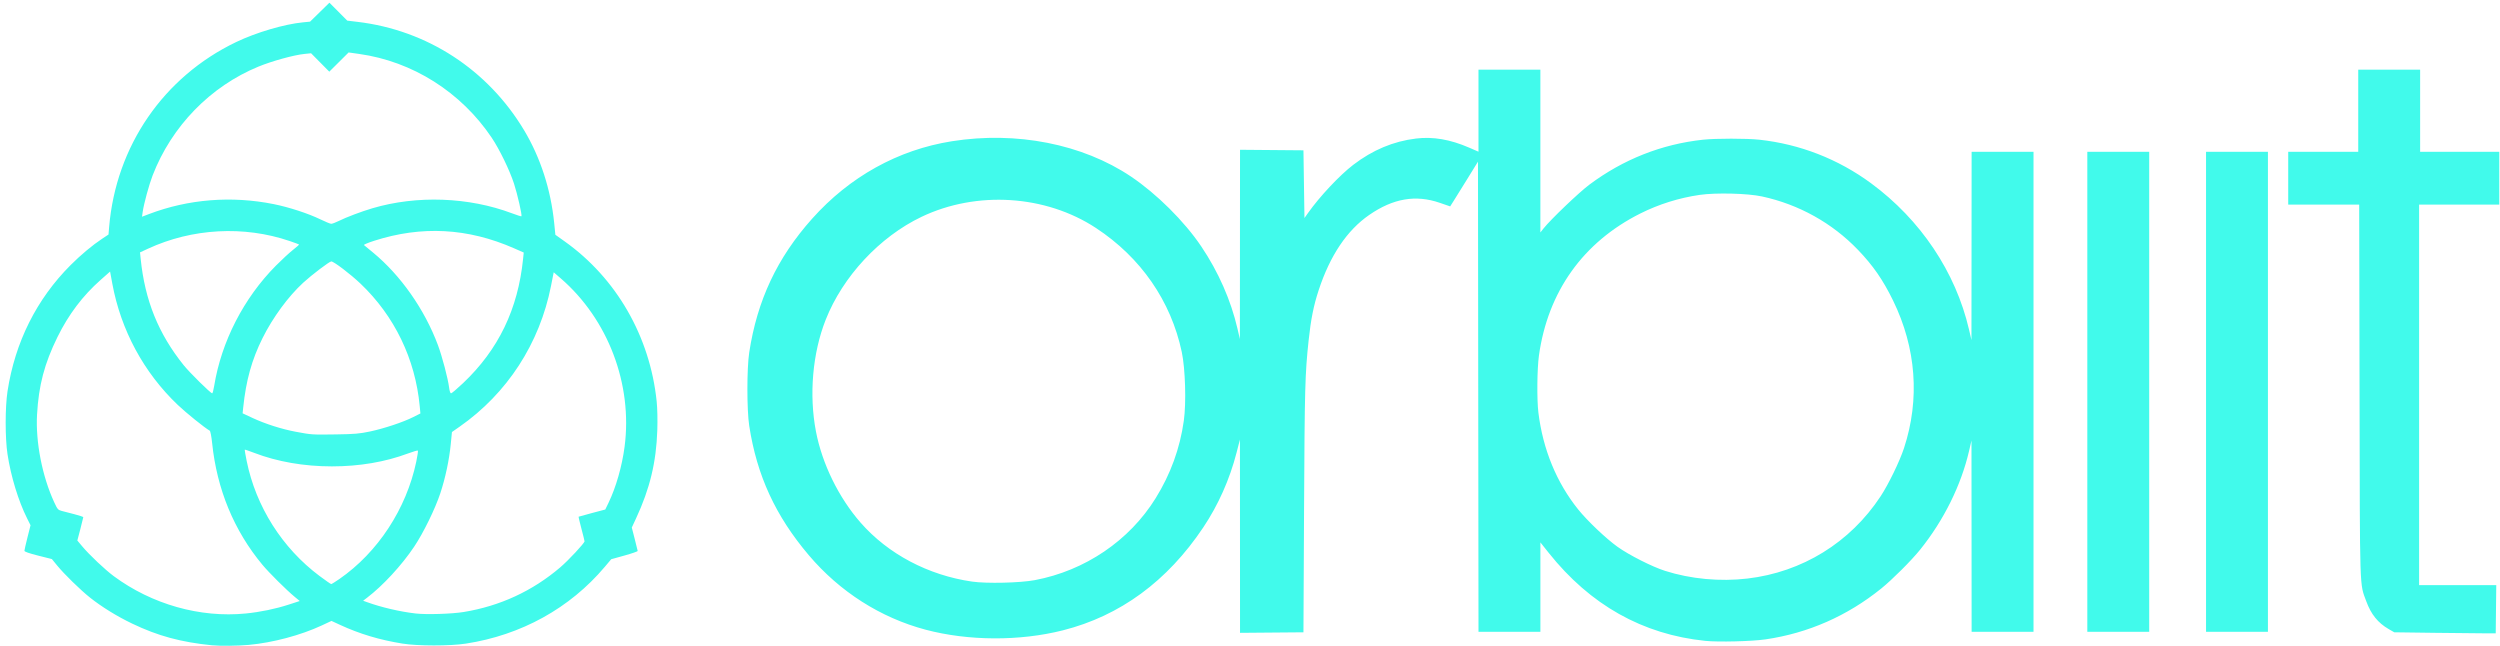 <?xml version="1.0" encoding="utf-8"?>
<svg viewBox="53.323 116.692 780.525 201.7" xmlns="http://www.w3.org/2000/svg">
  <g id="layer1" transform="matrix(1, 0, 0, 1, 346.094, 109.052)">
    <path style="fill:#41faeb;fill-opacity:1;stroke-width:0.317" d="m -226.538,209.113 c -9.752,-0.978 -16.94,-2.929 -24.965,-6.777 -4.772,-2.288 -9.511,-5.213 -13.21,-8.154 -2.902,-2.307 -8.001,-7.284 -10.155,-9.911 l -1.71,-2.086 -4.284,-1.077 c -2.802,-0.705 -4.284,-1.222 -4.284,-1.497 0,-0.231 0.43,-2.122 0.955,-4.202 l 0.955,-3.782 -1.07,-2.139 c -2.729,-5.453 -5.056,-13.072 -6.121,-20.039 -0.764,-4.994 -0.763,-14.657 0.002,-19.642 2.352,-15.336 9.078,-28.784 19.715,-39.421 3.196,-3.196 6.792,-6.197 9.858,-8.228 l 1.958,-1.297 0.2,-2.376 c 2.128,-25.225 16.983,-46.848 39.65,-57.714 6.276,-3.009 14.99,-5.58 20.86,-6.154 l 2.218,-0.217 3.022,-2.958 3.022,-2.958 2.786,2.799 2.786,2.799 3.22,0.384 c 21.71,2.592 40.672,14.934 51.994,33.843 5.1,8.517 8.34,18.505 9.39,28.948 l 0.37,3.684 2.888,2.053 c 16.176,11.501 26.645,29.702 28.738,49.958 0.226,2.185 0.304,5.768 0.196,9.029 -0.328,9.969 -2.313,18.204 -6.624,27.482 l -1.338,2.88 0.9,3.52 c 0.495,1.936 0.917,3.642 0.938,3.791 0.021,0.149 -1.83,0.791 -4.113,1.426 l -4.151,1.155 -2.004,2.376 c -10.897,12.921 -26.104,21.323 -43.391,23.975 -5.016,0.77 -14.989,0.763 -19.8,-0.013 -7.142,-1.152 -13.34,-3.013 -19.48,-5.848 l -2.662,-1.229 -3.026,1.414 c -6.548,3.059 -15.305,5.39 -22.826,6.077 -3.425,0.313 -8.918,0.372 -11.405,0.122 z m 10.5,-9.933 c 4.509,-0.447 9.283,-1.434 13.393,-2.771 l 3.46,-1.125 -1.559,-1.285 c -2.596,-2.139 -7.991,-7.495 -10.091,-10.018 -8.876,-10.663 -14.226,-23.61 -15.709,-38.016 -0.212,-2.055 -0.536,-3.735 -0.743,-3.854 -1.647,-0.945 -7.326,-5.524 -9.973,-8.04 -10.624,-10.102 -17.788,-23.383 -20.458,-37.924 l -0.684,-3.724 -2.997,2.649 c -5.545,4.901 -9.969,10.762 -13.428,17.788 -4.077,8.281 -5.873,15.102 -6.382,24.235 -0.477,8.565 1.621,19.272 5.364,27.373 1.002,2.17 1.194,2.392 2.311,2.683 0.67,0.175 2.465,0.64 3.99,1.034 1.525,0.394 2.772,0.811 2.772,0.927 0,0.116 -0.418,1.803 -0.928,3.748 l -0.928,3.538 1.517,1.811 c 2.238,2.673 7.149,7.315 9.861,9.32 11.896,8.797 26.975,13.06 41.213,11.649 z m 68.066,-0.469 c 11.318,-1.858 21.465,-6.553 30.118,-13.937 2.58,-2.201 7.581,-7.566 7.581,-8.132 0,-0.162 -0.439,-1.94 -0.975,-3.95 -0.536,-2.01 -0.929,-3.688 -0.871,-3.728 0.057,-0.04 1.953,-0.562 4.213,-1.16 l 4.109,-1.087 1.024,-2.12 c 2.316,-4.795 4.205,-11.391 5,-17.459 2.556,-19.503 -5.13,-39.785 -19.926,-52.583 l -2.2,-1.903 -0.838,4.244 c -3.55,17.985 -13.682,33.586 -28.554,43.969 l -2.38,1.662 -0.37,3.786 c -0.48,4.908 -1.686,10.576 -3.261,15.336 -1.614,4.877 -5.284,12.372 -8.167,16.678 -3.888,5.809 -9.75,12.16 -14.711,15.94 l -1.221,0.931 1.221,0.443 c 4.476,1.622 10.306,2.981 15.198,3.542 3.366,0.386 11.312,0.138 15.011,-0.47 z m -38.86,-10.281 c 12.023,-8.323 20.932,-21.913 24.024,-36.649 0.378,-1.803 0.605,-3.361 0.504,-3.462 -0.101,-0.101 -1.515,0.313 -3.143,0.92 -7.099,2.647 -15.166,4.013 -23.697,4.013 -8.7,0 -17.072,-1.456 -24.248,-4.216 -1.568,-0.603 -2.898,-1.054 -2.956,-1.002 -0.058,0.052 0.205,1.622 0.583,3.489 2.89,14.275 11.091,27.225 22.771,35.955 1.849,1.382 3.481,2.515 3.627,2.518 0.146,0.003 1.286,-0.702 2.534,-1.566 z m 9.566,-46.069 c 4.437,-0.939 10.352,-2.911 13.525,-4.509 l 2.224,-1.12 -0.213,-2.273 c -1.38,-14.739 -7.874,-28.172 -18.503,-38.276 -3.133,-2.978 -8.323,-6.923 -9.108,-6.923 -0.563,0 -6.095,4.194 -8.757,6.639 -4.671,4.29 -9.49,10.85 -12.693,17.279 -3.373,6.769 -5.168,13.215 -6.053,21.733 l -0.184,1.775 3.086,1.441 c 3.967,1.852 9.136,3.502 13.54,4.322 4.996,0.93 5.026,0.932 12.514,0.821 5.836,-0.087 7.357,-0.217 10.623,-0.908 z m -48.639,-14.215 c 2.256,-13.86 9.228,-27.445 19.285,-37.575 1.852,-1.865 4.259,-4.086 5.35,-4.936 1.091,-0.849 1.929,-1.598 1.862,-1.665 -0.067,-0.067 -1.387,-0.552 -2.934,-1.079 -14.285,-4.866 -30.426,-3.988 -44.248,2.407 l -2.469,1.142 0.2,1.964 c 1.32,12.999 5.542,23.445 13.442,33.266 1.871,2.326 8.409,8.773 8.897,8.773 0.133,0 0.409,-1.034 0.615,-2.297 z m 77.717,-0.89 c 11.045,-10.466 17.137,-23.094 18.733,-38.829 l 0.197,-1.941 -3.048,-1.337 c -14.436,-6.331 -28.83,-7.099 -43.659,-2.329 -1.893,0.609 -3.318,1.211 -3.168,1.339 0.15,0.127 1.414,1.17 2.808,2.316 8.642,7.108 16.133,17.789 20.282,28.919 1.322,3.547 3.142,10.454 3.484,13.226 0.138,1.114 0.377,1.822 0.617,1.822 0.215,0 1.905,-1.434 3.755,-3.187 z m -38.821,-50.623 c 2.332,-1.164 7.096,-2.963 10.525,-3.975 13.86,-4.091 30.041,-3.506 43.544,1.574 1.56,0.587 2.894,1.008 2.966,0.936 0.265,-0.265 -1.24,-6.877 -2.321,-10.202 -1.36,-4.181 -4.543,-10.737 -6.954,-14.323 -9.591,-14.263 -24.687,-23.807 -41.378,-26.16 l -3.302,-0.466 -3.016,3 -3.016,3 -2.845,-2.873 -2.845,-2.873 -2.059,0.208 c -3.294,0.333 -10.137,2.218 -14.367,3.958 -15.009,6.171 -27.112,18.616 -33.045,33.978 -1.122,2.906 -2.733,8.826 -3.099,11.391 l -0.214,1.498 2.157,-0.821 c 12.31,-4.686 25.8,-5.761 38.99,-3.108 4.752,0.956 10.778,2.924 14.533,4.746 1.544,0.749 3.06,1.374 3.37,1.389 0.31,0.015 1.379,-0.381 2.376,-0.878 z m 426.641,131.094 C 220.082,205.72 203.709,196.515 190.752,180.243 l -2.599,-3.263 v 13.955 13.955 h -9.662 -9.662 l -0.08,-73.39 -0.08,-73.39 -3.309,5.357 c -1.82,2.947 -3.774,6.089 -4.342,6.983 l -1.033,1.626 -3.261,-1.122 c -7.512,-2.584 -14.539,-1.373 -22.014,3.794 -6.928,4.789 -12.213,12.649 -15.766,23.448 -1.591,4.834 -2.447,9.121 -3.161,15.831 -1.111,10.435 -1.224,14.65 -1.413,52.689 l -0.19,38.333 -9.9,0.084 -9.9,0.084 -0.014,-30.18 -0.014,-30.18 -1.061,4.118 c -2.148,8.337 -5.698,16.309 -10.383,23.318 -11.237,16.812 -25.985,27.625 -43.834,32.14 -13.487,3.412 -29.54,3.339 -42.848,-0.196 -14.078,-3.739 -26.81,-11.857 -36.481,-23.262 -10.405,-12.27 -16.208,-24.875 -18.598,-40.396 -0.762,-4.949 -0.762,-17.93 -6e-5,-22.906 2.493,-16.277 8.711,-29.507 19.612,-41.727 11.738,-13.158 26.86,-21.546 43.65,-24.211 20.166,-3.2 40.802,0.865 55.915,11.015 8.036,5.397 16.663,13.973 21.956,21.827 5.35,7.938 9.25,16.801 11.311,25.703 l 0.744,3.214 0.022,-29.546 0.022,-29.546 9.9,0.084 9.9,0.084 0.158,10.57 0.158,10.57 1.089,-1.541 c 3.64,-5.152 9.889,-11.811 14.125,-15.054 6.082,-4.656 12.522,-7.356 19.62,-8.224 5.28,-0.646 10.663,0.276 16.568,2.837 l 2.929,1.271 V 42.19 29.383 h 9.662 9.662 v 25.416 25.416 l 0.997,-1.26 c 2.177,-2.752 11.076,-11.257 14.287,-13.654 10.59,-7.907 22.54,-12.637 35.471,-14.041 3.958,-0.43 13.65,-0.43 17.607,0 12.652,1.374 24.603,6.031 34.869,13.587 15.484,11.397 26.428,27.739 30.596,45.688 l 0.761,3.275 0.026,-29.383 0.026,-29.383 h 9.662 9.662 v 74.923 74.923 h -9.662 -9.662 l -0.022,-29.858 -0.022,-29.858 -0.744,3.214 c -2.489,10.75 -7.893,21.667 -15.265,30.839 -2.724,3.389 -8.719,9.38 -12.183,12.174 -10.602,8.553 -22.783,13.906 -36.073,15.853 -4.295,0.629 -14.759,0.891 -18.85,0.471 z M 30.313,188.764 c 15.68,-2.959 29.506,-12.332 37.716,-25.568 4.675,-7.538 7.582,-15.53 8.8,-24.2 0.784,-5.574 0.468,-16.231 -0.634,-21.435 -3.376,-15.938 -12.778,-29.53 -26.8,-38.742 -15.71,-10.321 -37.231,-11.701 -54.434,-3.492 -13.085,6.244 -24.605,18.612 -29.947,32.153 -4.108,10.413 -5.239,23.422 -3.033,34.897 1.939,10.085 7.093,20.609 13.915,28.412 8.588,9.823 21.136,16.461 34.85,18.434 4.535,0.653 14.973,0.407 19.568,-0.46 z m 222.469,-0.494 c 17.12,-2.004 32.092,-11.246 41.589,-25.673 2.486,-3.776 5.954,-10.917 7.309,-15.048 5.009,-15.273 3.82,-31.28 -3.423,-46.094 -3.147,-6.438 -6.237,-10.901 -10.94,-15.801 -8.061,-8.4 -18.482,-14.199 -29.985,-16.684 -4.484,-0.969 -14.383,-1.216 -19.442,-0.485 -6.414,0.927 -12.749,2.911 -18.51,5.797 -17.869,8.953 -28.895,24.397 -31.68,44.371 -0.578,4.146 -0.668,13.762 -0.167,17.817 1.422,11.506 5.673,21.841 12.438,30.246 2.861,3.554 8.714,9.111 12.266,11.645 3.634,2.592 10.798,6.219 14.815,7.5 8.026,2.558 17.156,3.414 25.728,2.41 z m 215.105,16.951 -13.147,-0.172 -1.762,-1.019 c -3.35,-1.937 -5.494,-4.602 -6.982,-8.678 -2.108,-5.776 -1.978,-1.714 -2.097,-65.781 l -0.107,-58.054 h -11.079 -11.079 V 63.281 55.044 h 10.93 10.93 V 42.214 29.383 h 9.662 9.662 V 42.214 55.044 h 12.355 12.355 v 8.237 8.237 h -12.514 -12.514 v 59.4 59.4 h 12.044 12.044 l -0.085,7.524 -0.085,7.524 -2.693,0.014 c -1.481,0.008 -8.609,-0.064 -15.84,-0.158 z M 358.909,129.967 V 55.044 h 9.662 9.662 v 74.923 74.923 h -9.662 -9.662 z m 37.066,0 V 55.044 h 9.662 9.662 v 74.923 74.923 h -9.662 -9.662 z" id="path1139"/>
  </g>
</svg>